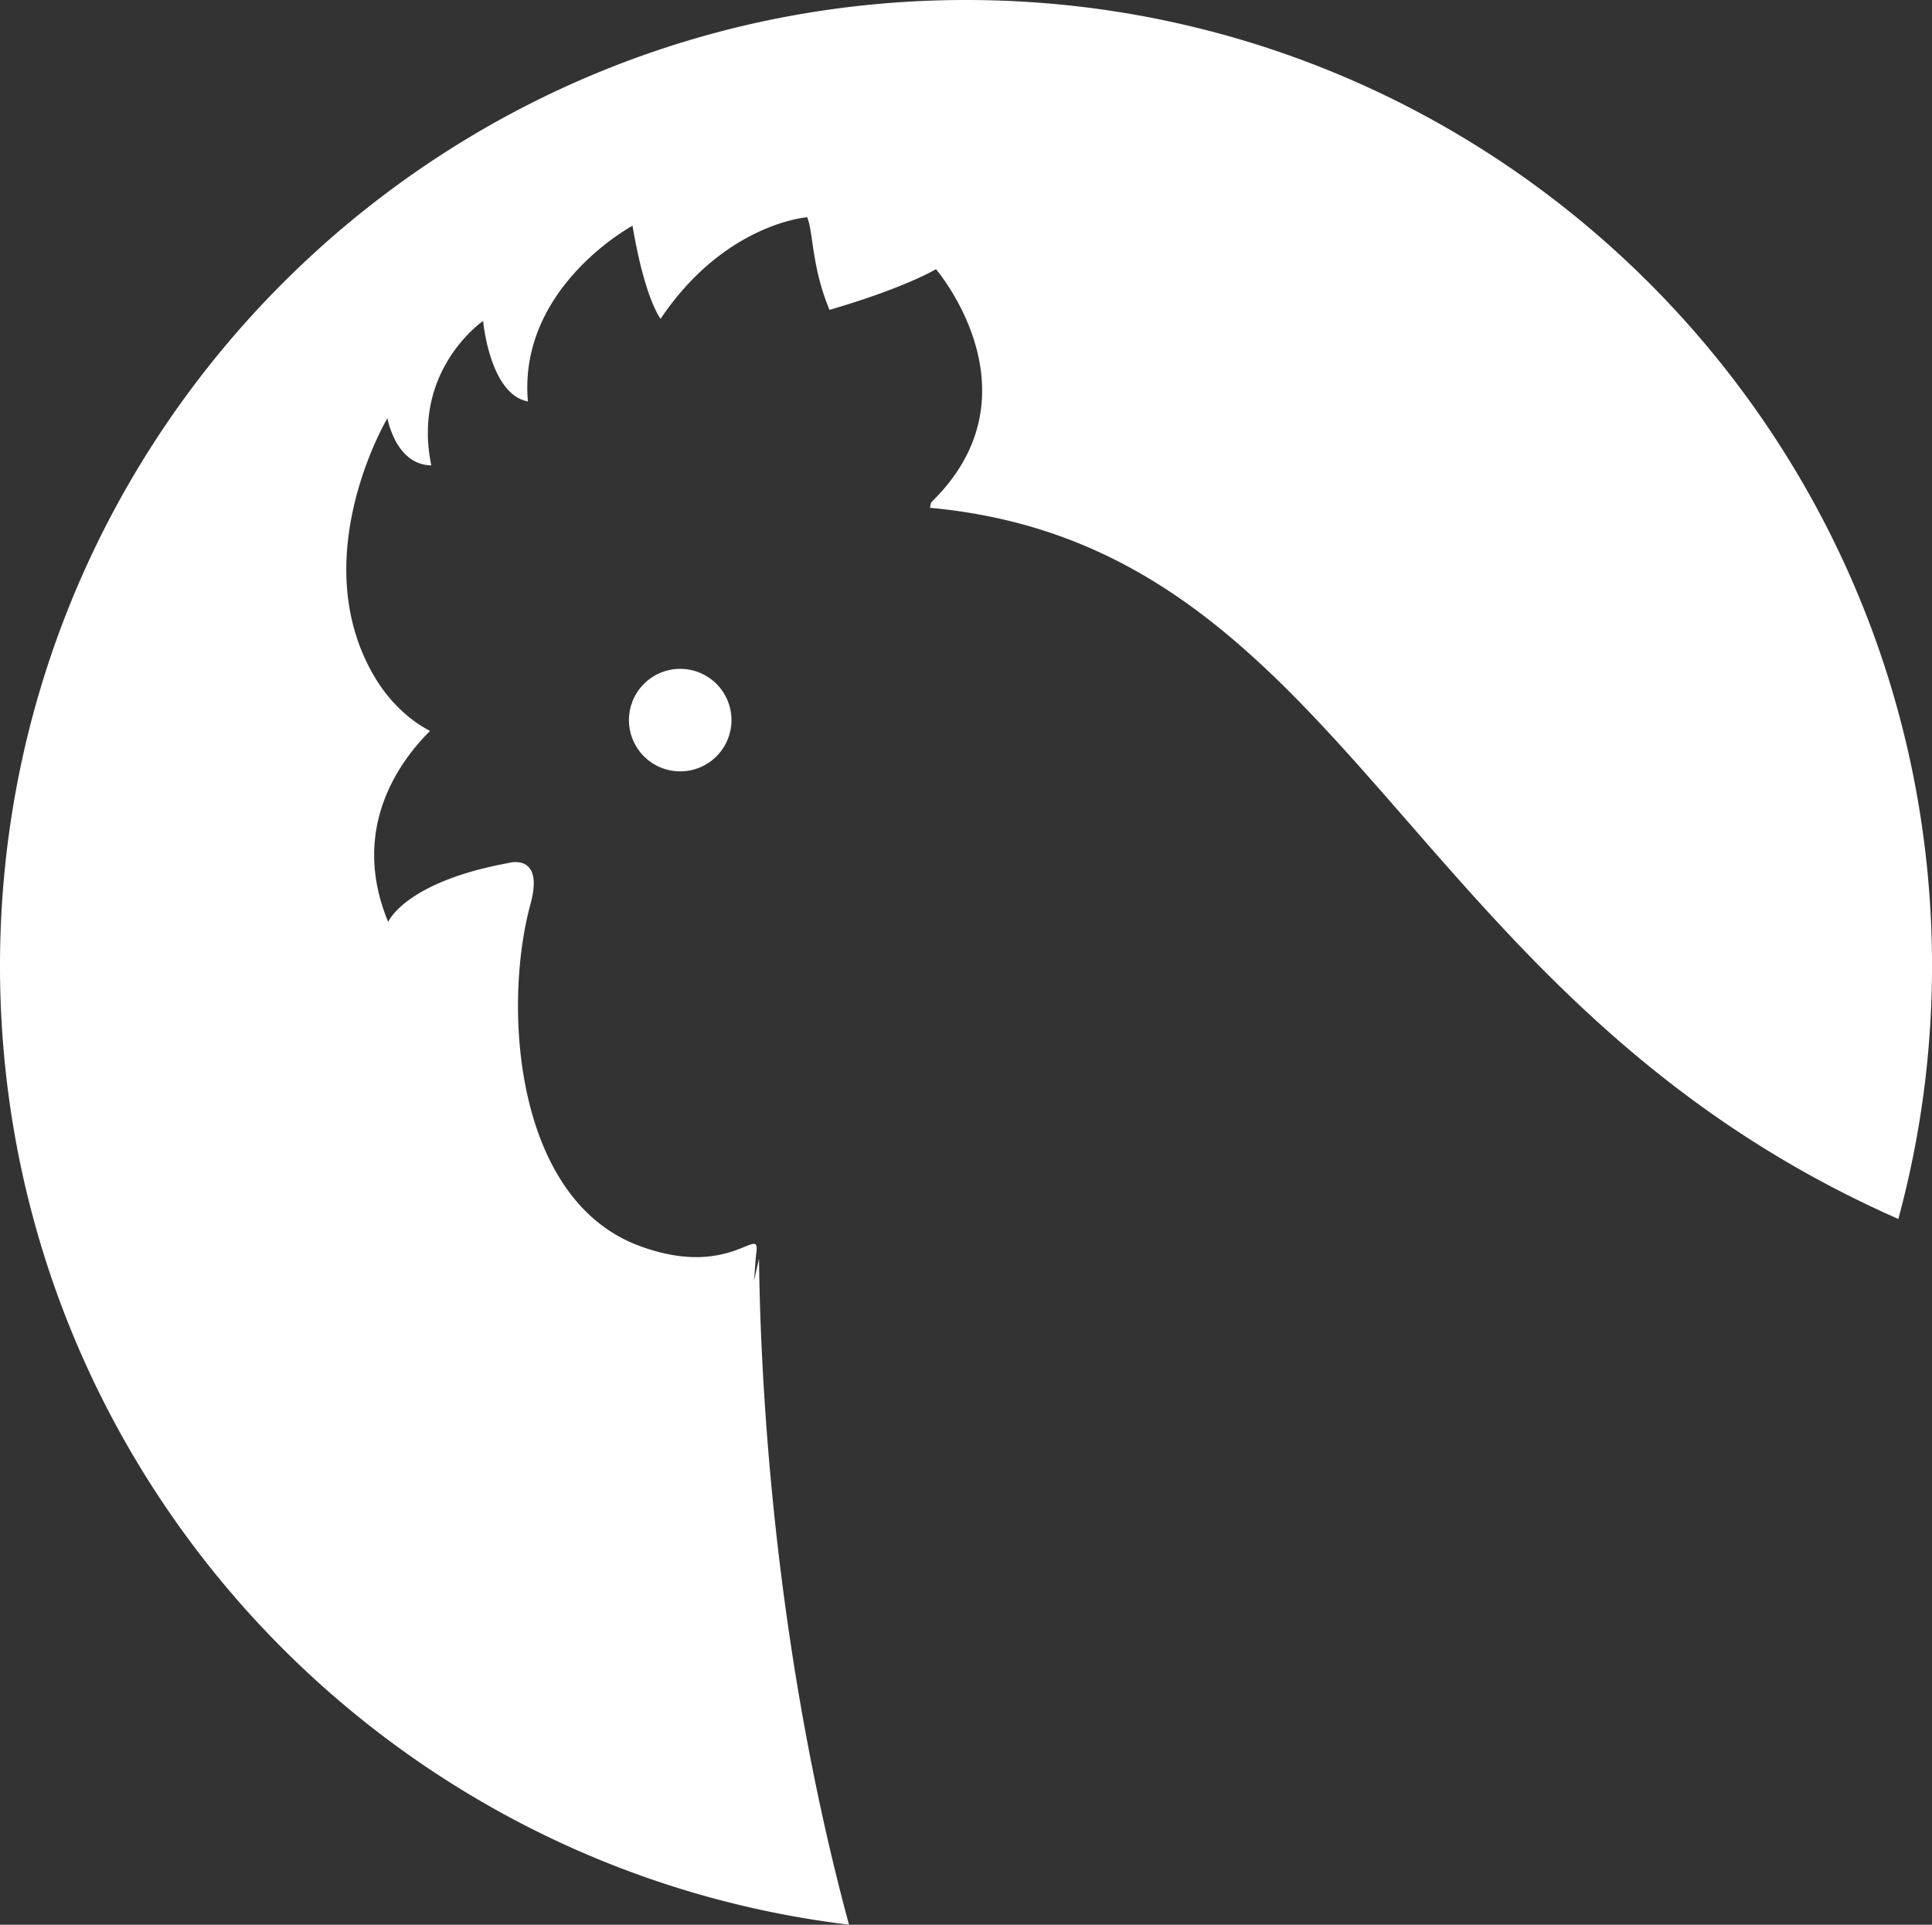 <?xml version="1.0" encoding="UTF-8" standalone="no"?><svg xmlns="http://www.w3.org/2000/svg" xmlns:xlink="http://www.w3.org/1999/xlink" fill="#ffffff" height="535" preserveAspectRatio="xMidYMid meet" version="1" viewBox="0.0 0.0 537.0 535.0" width="537" zoomAndPan="magnify"><rect x="0.0" y="0.0" width="537.0" height="535.0" fill="#333333" stroke="none"/><g id="change1_1"><path d="M193.6,186.653a14.247,14.247,0,1,1-18.042,8.97A14.247,14.247,0,0,1,193.6,186.653Zm17.366,163.2-1.4,6.161c.27-2.749.375-5.485.7-8.238.857-7.234-7.687,7.857-32.711-1.538-34.615-12.992-37.834-66.573-30.115-94.905,3.956-14.518-6.2-11.437-6.2-11.437C112.5,245.186,107.9,256.252,107.9,256.252c-10.815-26.055,3.405-44.936,11.64-53.083-3.754-1.934-10.676-6.516-16.072-16.14-18.4-32.827,4.218-70.793,4.218-70.793s2.249,12.992,12.2,13.119c-5.5-26.558,14.4-40.145,14.4-40.145s1.805,20.409,12.445,22.371c-2.765-31.7,29.074-48.832,29.074-48.832,3.472,20.556,7.812,25.862,7.812,25.862,17.822-26.554,40.734-28.228,40.734-28.228,1.738,4.014,1.2,13.783,6.215,25.75,21.292-6.225,29.583-11.315,29.583-11.315s29.756,34.621-1.333,64.813l-.344,1.512C375.155,151.922,389.6,278,527.642,338.816a268.662,268.662,0,0,0,9.364-70.312C537.006,120.213,416.793,0,268.5,0S0,120.213,0,268.5C0,405.777,103.038,518.912,235.979,534.976,214.968,457.279,211.359,383.736,210.969,349.852Z" fill="inherit"/></g></svg>